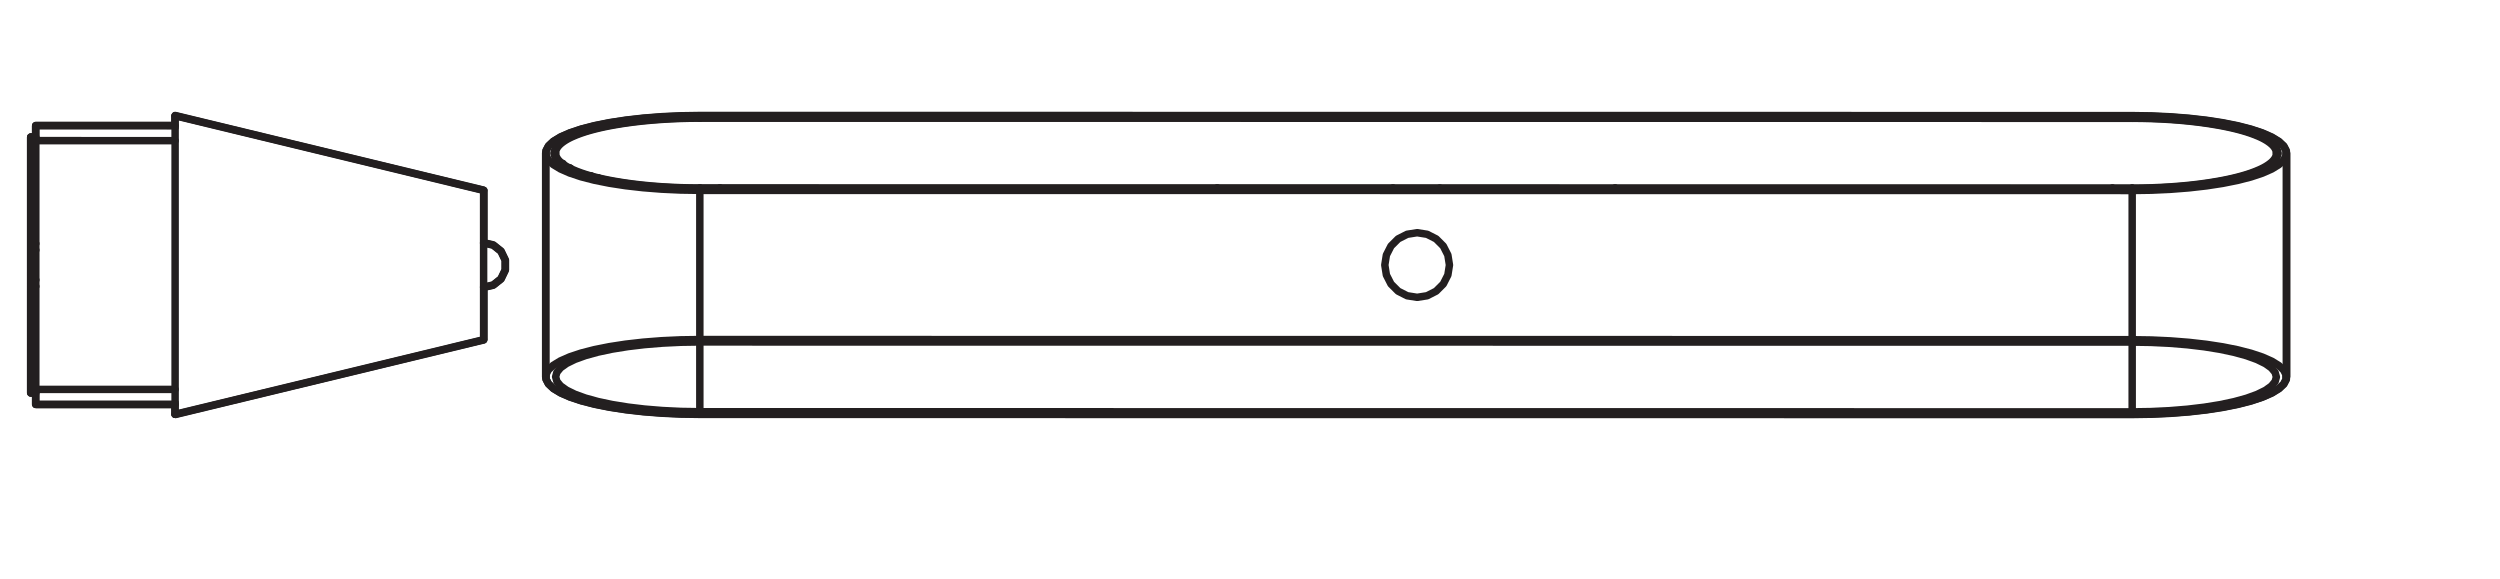 <?xml version="1.0" encoding="UTF-8" standalone="no"?>
<!-- Created with Inkscape (http://www.inkscape.org/) -->

<svg
   version="1.1"
   id="svg1"
   width="947.583"
   height="219.581"
   viewBox="0 0 947.583 219.581"
   xmlns="http://www.w3.org/2000/svg"
   xmlns:svg="http://www.w3.org/2000/svg">
  <defs
     id="defs1">
    <clipPath
       clipPathUnits="userSpaceOnUse"
       id="clipPath2">
      <path
         d="M 0,164.686 H 710.687 V 0 H 0 Z"
         transform="translate(-649.959,-121.797)"
         id="path2" />
    </clipPath>
    <clipPath
       clipPathUnits="userSpaceOnUse"
       id="clipPath4">
      <path
         d="M 0,164.686 H 710.687 V 0 H 0 Z"
         transform="translate(-155.115,-57.563)"
         id="path4" />
    </clipPath>
    <clipPath
       clipPathUnits="userSpaceOnUse"
       id="clipPath6">
      <path
         d="M 0,164.686 H 710.687 V 0 H 0 Z"
         transform="translate(-162.184,-116.652)"
         id="path6" />
    </clipPath>
    <clipPath
       clipPathUnits="userSpaceOnUse"
       id="clipPath8">
      <path
         d="M 0,164.686 H 710.687 V 0 H 0 Z"
         transform="translate(-198.943,-131.09)"
         id="path8" />
    </clipPath>
    <clipPath
       clipPathUnits="userSpaceOnUse"
       id="clipPath10">
      <path
         d="M 0,164.686 H 710.687 V 0 H 0 Z"
         transform="translate(-198.943,-111.151)"
         id="path10" />
    </clipPath>
    <clipPath
       clipPathUnits="userSpaceOnUse"
       id="clipPath12">
      <path
         d="M 0,164.686 H 710.687 V 0 H 0 Z"
         transform="translate(-198.943,-110.57)"
         id="path12" />
    </clipPath>
    <clipPath
       clipPathUnits="userSpaceOnUse"
       id="clipPath14">
      <path
         d="M 0,164.686 H 710.687 V 0 H 0 Z"
         transform="translate(-198.943,-67.477)"
         id="path14" />
    </clipPath>
    <clipPath
       clipPathUnits="userSpaceOnUse"
       id="clipPath16">
      <path
         d="M 0,164.686 H 710.687 V 0 H 0 Z"
         transform="translate(-204.621,-111.151)"
         id="path16" />
    </clipPath>
    <clipPath
       clipPathUnits="userSpaceOnUse"
       id="clipPath18">
      <path
         d="M 0,164.686 H 710.687 V 0 H 0 Z"
         transform="translate(-204.473,-111.151)"
         id="path18" />
    </clipPath>
    <clipPath
       clipPathUnits="userSpaceOnUse"
       id="clipPath20">
      <path
         d="M 0,164.686 H 710.687 V 0 H 0 Z"
         transform="translate(-169.982,-114.034)"
         id="path20" />
    </clipPath>
    <clipPath
       clipPathUnits="userSpaceOnUse"
       id="clipPath22">
      <path
         d="M 0,164.686 H 710.687 V 0 H 0 Z"
         transform="translate(-159.786,-118.04)"
         id="path22" />
    </clipPath>
    <clipPath
       clipPathUnits="userSpaceOnUse"
       id="clipPath24">
      <path
         d="M 0,164.686 H 710.687 V 0 H 0 Z"
         transform="translate(-198.943,-46.956)"
         id="path24" />
    </clipPath>
    <clipPath
       clipPathUnits="userSpaceOnUse"
       id="clipPath26">
      <path
         d="M 0,164.686 H 710.687 V 0 H 0 Z"
         transform="translate(-198.943,-47.64)"
         id="path26" />
    </clipPath>
    <clipPath
       clipPathUnits="userSpaceOnUse"
       id="clipPath28">
      <path
         d="M 0,164.686 H 710.687 V 0 H 0 Z"
         transform="translate(-606.125,-67.44)"
         id="path28" />
    </clipPath>
    <clipPath
       clipPathUnits="userSpaceOnUse"
       id="clipPath30">
      <path
         d="M 0,164.686 H 710.687 V 0 H 0 Z"
         transform="translate(-606.125,-68.124)"
         id="path30" />
    </clipPath>
    <clipPath
       clipPathUnits="userSpaceOnUse"
       id="clipPath32">
      <path
         d="M 0,164.686 H 710.687 V 0 H 0 Z"
         transform="translate(-346.004,-111.138)"
         id="path32" />
    </clipPath>
    <clipPath
       clipPathUnits="userSpaceOnUse"
       id="clipPath34">
      <path
         d="M 0,164.686 H 710.687 V 0 H 0 Z"
         transform="translate(-345.856,-111.138)"
         id="path34" />
    </clipPath>
    <clipPath
       clipPathUnits="userSpaceOnUse"
       id="clipPath36">
      <path
         d="M 0,164.686 H 710.687 V 0 H 0 Z"
         transform="translate(-606.125,-110.533)"
         id="path36" />
    </clipPath>
    <clipPath
       clipPathUnits="userSpaceOnUse"
       id="clipPath38">
      <path
         d="M 0,164.686 H 710.687 V 0 H 0 Z"
         transform="translate(-606.125,-111.114)"
         id="path38" />
    </clipPath>
    <clipPath
       clipPathUnits="userSpaceOnUse"
       id="clipPath40">
      <path
         d="M 0,164.686 H 710.687 V 0 H 0 Z"
         transform="translate(-606.125,-111.217)"
         id="path40" />
    </clipPath>
    <clipPath
       clipPathUnits="userSpaceOnUse"
       id="clipPath42">
      <path
         d="M 0,164.686 H 710.687 V 0 H 0 Z"
         transform="translate(-198.943,-131.09)"
         id="path42" />
    </clipPath>
    <clipPath
       clipPathUnits="userSpaceOnUse"
       id="clipPath44">
      <path
         d="M 0,164.686 H 710.687 V 0 H 0 Z"
         transform="translate(-198.943,-131.193)"
         id="path44" />
    </clipPath>
    <clipPath
       clipPathUnits="userSpaceOnUse"
       id="clipPath46">
      <path
         d="M 0,164.686 H 710.687 V 0 H 0 Z"
         transform="translate(-606.125,-131.737)"
         id="path46" />
    </clipPath>
    <clipPath
       clipPathUnits="userSpaceOnUse"
       id="clipPath48">
      <path
         d="M 0,164.686 H 710.687 V 0 H 0 Z"
         transform="translate(-459.11,-111.127)"
         id="path48" />
    </clipPath>
    <clipPath
       clipPathUnits="userSpaceOnUse"
       id="clipPath50">
      <path
         d="M 0,164.686 H 710.687 V 0 H 0 Z"
         transform="translate(-458.962,-111.127)"
         id="path50" />
    </clipPath>
    <clipPath
       clipPathUnits="userSpaceOnUse"
       id="clipPath52">
      <path
         d="M 0,164.686 H 710.687 V 0 H 0 Z"
         transform="translate(-600.493,-111.115)"
         id="path52" />
    </clipPath>
    <clipPath
       clipPathUnits="userSpaceOnUse"
       id="clipPath54">
      <path
         d="M 0,164.686 H 710.687 V 0 H 0 Z"
         transform="translate(-600.345,-111.115)"
         id="path54" />
    </clipPath>
    <clipPath
       clipPathUnits="userSpaceOnUse"
       id="clipPath56">
      <path
         d="M 0,164.686 H 710.687 V 0 H 0 Z"
         transform="translate(-606.125,-47.603)"
         id="path56" />
    </clipPath>
    <clipPath
       clipPathUnits="userSpaceOnUse"
       id="clipPath58">
      <path
         d="M 0,164.686 H 710.687 V 0 H 0 Z"
         transform="translate(-606.125,-68.124)"
         id="path58" />
    </clipPath>
    <clipPath
       clipPathUnits="userSpaceOnUse"
       id="clipPath60">
      <path
         d="M 0,164.686 H 710.687 V 0 H 0 Z"
         transform="translate(-606.125,-111.114)"
         id="path60" />
    </clipPath>
    <clipPath
       clipPathUnits="userSpaceOnUse"
       id="clipPath62">
      <path
         d="M 0,164.686 H 710.687 V 0 H 0 Z"
         transform="translate(-606.125,-131.053)"
         id="path62" />
    </clipPath>
    <clipPath
       clipPathUnits="userSpaceOnUse"
       id="clipPath64">
      <path
         d="M 0,164.686 H 710.687 V 0 H 0 Z"
         transform="translate(-649.954,-57.517)"
         id="path64" />
    </clipPath>
    <clipPath
       clipPathUnits="userSpaceOnUse"
       id="clipPath66">
      <path
         d="M 0,164.686 H 710.687 V 0 H 0 Z"
         transform="translate(-167.564,-114.698)"
         id="path66" />
    </clipPath>
    <clipPath
       clipPathUnits="userSpaceOnUse"
       id="clipPath68">
      <path
         d="M 0,164.686 H 710.687 V 0 H 0 Z"
         transform="translate(-161.917,-116.772)"
         id="path68" />
    </clipPath>
    <clipPath
       clipPathUnits="userSpaceOnUse"
       id="clipPath70">
      <path
         d="M 0,164.686 H 710.687 V 0 H 0 Z"
         transform="translate(-161.861,-116.73)"
         id="path70" />
    </clipPath>
    <clipPath
       clipPathUnits="userSpaceOnUse"
       id="clipPath72">
      <path
         d="M 0,164.686 H 710.687 V 0 H 0 Z"
         transform="translate(-395.818,-111.169)"
         id="path72" />
    </clipPath>
    <clipPath
       clipPathUnits="userSpaceOnUse"
       id="clipPath74">
      <path
         d="M 0,164.686 H 710.687 V 0 H 0 Z"
         transform="translate(-409.125,-111.136)"
         id="path74" />
    </clipPath>
    <clipPath
       clipPathUnits="userSpaceOnUse"
       id="clipPath76">
      <path
         d="M 0,164.686 H 710.687 V 0 H 0 Z"
         transform="translate(-606.125,-111.114)"
         id="path76" />
    </clipPath>
    <clipPath
       clipPathUnits="userSpaceOnUse"
       id="clipPath78">
      <path
         d="M 0,164.686 H 710.687 V 0 H 0 Z"
         transform="translate(-157.517,-121.134)"
         id="path78" />
    </clipPath>
    <clipPath
       clipPathUnits="userSpaceOnUse"
       id="clipPath80">
      <path
         d="M 0,164.686 H 710.687 V 0 H 0 Z"
         transform="translate(-198.943,-131.193)"
         id="path80" />
    </clipPath>
    <clipPath
       clipPathUnits="userSpaceOnUse"
       id="clipPath82">
      <path
         d="M 0,164.686 H 710.687 V 0 H 0 Z"
         transform="translate(-647.551,-121.089)"
         id="path82" />
    </clipPath>
    <clipPath
       clipPathUnits="userSpaceOnUse"
       id="clipPath84">
      <path
         d="M 0,164.686 H 710.687 V 0 H 0 Z"
         transform="translate(-198.943,-111.254)"
         id="path84" />
    </clipPath>
    <clipPath
       clipPathUnits="userSpaceOnUse"
       id="clipPath86">
      <path
         d="M 0,164.686 H 710.687 V 0 H 0 Z"
         transform="translate(-157.941,-121.158)"
         id="path86" />
    </clipPath>
    <clipPath
       clipPathUnits="userSpaceOnUse"
       id="clipPath88">
      <path
         d="M 0,164.686 H 710.687 V 0 H 0 Z"
         transform="translate(-606.125,-131.053)"
         id="path88" />
    </clipPath>
    <clipPath
       clipPathUnits="userSpaceOnUse"
       id="clipPath90">
      <path
         d="M 0,164.686 H 710.687 V 0 H 0 Z"
         transform="translate(-647.127,-121.149)"
         id="path90" />
    </clipPath>
    <clipPath
       clipPathUnits="userSpaceOnUse"
       id="clipPath92">
      <path
         d="M 0,164.686 H 710.687 V 0 H 0 Z"
         transform="translate(-606.125,-47.603)"
         id="path92" />
    </clipPath>
    <clipPath
       clipPathUnits="userSpaceOnUse"
       id="clipPath94">
      <path
         d="M 0,164.686 H 710.687 V 0 H 0 Z"
         transform="translate(-198.943,-67.477)"
         id="path94" />
    </clipPath>
    <clipPath
       clipPathUnits="userSpaceOnUse"
       id="clipPath96">
      <path
         d="M 0,164.686 H 710.687 V 0 H 0 Z"
         transform="translate(-606.125,-110.533)"
         id="path96" />
    </clipPath>
    <clipPath
       clipPathUnits="userSpaceOnUse"
       id="clipPath98">
      <path
         d="M 0,164.686 H 710.687 V 0 H 0 Z"
         transform="translate(-198.943,-131.774)"
         id="path98" />
    </clipPath>
    <clipPath
       clipPathUnits="userSpaceOnUse"
       id="clipPath100">
      <path
         d="M 0,164.686 H 710.687 V 0 H 0 Z"
         transform="translate(-606.125,-46.919)"
         id="path100" />
    </clipPath>
    <clipPath
       clipPathUnits="userSpaceOnUse"
       id="clipPath102">
      <path
         d="M 0,164.686 H 710.687 V 0 H 0 Z"
         transform="translate(-198.943,-68.161)"
         id="path102" />
    </clipPath>
    <clipPath
       clipPathUnits="userSpaceOnUse"
       id="clipPath104">
      <path
         d="M 0,164.686 H 710.687 V 0 H 0 Z"
         transform="translate(-412.043,-89.346)"
         id="path104" />
    </clipPath>
    <clipPath
       clipPathUnits="userSpaceOnUse"
       id="clipPath106">
      <path
         d="M 0,164.686 H 710.687 V 0 H 0 Z"
         transform="translate(-143.674,-90.774)"
         id="path106" />
    </clipPath>
    <clipPath
       clipPathUnits="userSpaceOnUse"
       id="clipPath108">
      <path
         d="M 0,164.686 H 710.687 V 0 H 0 Z"
         transform="translate(-49.781,-49.748)"
         id="path108" />
    </clipPath>
    <clipPath
       clipPathUnits="userSpaceOnUse"
       id="clipPath110">
      <path
         d="M 0,164.686 H 710.687 V 0 H 0 Z"
         transform="translate(-49.781,-46.919)"
         id="path110" />
    </clipPath>
    <clipPath
       clipPathUnits="userSpaceOnUse"
       id="clipPath112">
      <path
         d="M 0,164.686 H 710.687 V 0 H 0 Z"
         transform="translate(-10.176,-53.004)"
         id="path112" />
    </clipPath>
    <clipPath
       clipPathUnits="userSpaceOnUse"
       id="clipPath114">
      <path
         d="M 0,164.686 H 710.687 V 0 H 0 Z"
         transform="translate(-8.762,-53.994)"
         id="path114" />
    </clipPath>
    <clipPath
       clipPathUnits="userSpaceOnUse"
       id="clipPath116">
      <path
         d="M 0,164.686 H 710.687 V 0 H 0 Z"
         transform="translate(-8.762,-125.697)"
         id="path116" />
    </clipPath>
    <clipPath
       clipPathUnits="userSpaceOnUse"
       id="clipPath118">
      <path
         d="M 0,164.686 H 710.687 V 0 H 0 Z"
         transform="translate(-10.176,-128.95)"
         id="path118" />
    </clipPath>
    <clipPath
       clipPathUnits="userSpaceOnUse"
       id="clipPath120">
      <path
         d="M 0,164.686 H 710.687 V 0 H 0 Z"
         transform="translate(-8.762,-83.269)"
         id="path120" />
    </clipPath>
    <clipPath
       clipPathUnits="userSpaceOnUse"
       id="clipPath122">
      <path
         d="M 0,164.686 H 710.687 V 0 H 0 Z"
         transform="translate(-8.762,-85.108)"
         id="path122" />
    </clipPath>
    <clipPath
       clipPathUnits="userSpaceOnUse"
       id="clipPath124">
      <path
         d="M 0,164.686 H 710.687 V 0 H 0 Z"
         transform="translate(-10.176,-93.593)"
         id="path124" />
    </clipPath>
    <clipPath
       clipPathUnits="userSpaceOnUse"
       id="clipPath126">
      <path
         d="M 0,164.686 H 710.687 V 0 H 0 Z"
         transform="translate(-8.762,-95.432)"
         id="path126" />
    </clipPath>
    <clipPath
       clipPathUnits="userSpaceOnUse"
       id="clipPath128">
      <path
         d="M 0,164.686 H 710.687 V 0 H 0 Z"
         transform="translate(-49.781,-46.919)"
         id="path128" />
    </clipPath>
    <clipPath
       clipPathUnits="userSpaceOnUse"
       id="clipPath130">
      <path
         d="M 0,164.686 H 710.687 V 0 H 0 Z"
         transform="translate(-49.781,-124.703)"
         id="path130" />
    </clipPath>
    <clipPath
       clipPathUnits="userSpaceOnUse"
       id="clipPath132">
      <path
         d="M 0,164.686 H 710.687 V 0 H 0 Z"
         transform="translate(-8.762,-125.697)"
         id="path132" />
    </clipPath>
    <clipPath
       clipPathUnits="userSpaceOnUse"
       id="clipPath134">
      <path
         d="M 0,164.686 H 710.687 V 0 H 0 Z"
         transform="translate(-10.176,-128.95)"
         id="path134" />
    </clipPath>
    <clipPath
       clipPathUnits="userSpaceOnUse"
       id="clipPath136">
      <path
         d="M 0,164.686 H 710.687 V 0 H 0 Z"
         transform="translate(-137.477,-110.553)"
         id="path136" />
    </clipPath>
    <clipPath
       clipPathUnits="userSpaceOnUse"
       id="clipPath138">
      <path
         d="M 0,164.686 H 710.687 V 0 H 0 Z"
         transform="translate(-137.477,-110.553)"
         id="path138" />
    </clipPath>
    <clipPath
       clipPathUnits="userSpaceOnUse"
       id="clipPath140">
      <path
         d="M 0,164.686 H 710.687 V 0 H 0 Z"
         transform="translate(-137.477,-83.067)"
         id="path140" />
    </clipPath>
  </defs>
  <g
     id="layer-MC0" />
  <g
     id="layer-MC1">
    <path
       id="path1"
       d="m 0,0 c 0,0.015 -0.004,0.029 -0.011,0.043 l -0.69,1.32 c -0.004,0.009 -0.01,0.016 -0.018,0.024 l -1.383,1.301 -2.037,1.244 -2.66,1.17 -3.242,1.079 -3.773,0.973 -4.244,0.849 -4.651,0.714 -4.983,0.567 -5.238,0.413 -5.409,0.251 -5.494,0.084 h -0.001 l -407.182,0.038 h -10e-4 l -5.497,-0.085 -5.409,-0.249 -5.237,-0.411 -4.984,-0.567 -4.651,-0.713 -4.247,-0.85 -3.773,-0.971 -3.243,-1.082 -2.663,-1.171 -2.041,-1.249 -1.369,-1.29 c -0.007,-0.007 -0.013,-0.015 -0.018,-0.024 l -0.69,-1.32 c -0.006,-0.014 -0.01,-0.028 -0.01,-0.043 v -0.578 c -0.047,-0.004 -0.087,-0.04 -0.087,-0.087 v -63.614 c 0,-0.048 0.04,-0.084 0.087,-0.088 V -64.9 c 0,-0.015 0.004,-0.029 0.01,-0.043 l 0.69,-1.321 c 0.005,-0.009 0.011,-0.017 0.019,-0.024 l 1.383,-1.3 2.037,-1.244 2.66,-1.17 3.241,-1.08 3.772,-0.972 4.246,-0.85 4.651,-0.714 4.983,-0.568 5.237,-0.411 5.41,-0.251 5.493,-0.084 h 10e-4 l 407.182,-0.038 h 0.001 l 5.496,0.085 5.411,0.249 5.236,0.41 4.984,0.566 4.652,0.715 4.245,0.85 3.775,0.971 3.243,1.082 2.663,1.17 2.041,1.25 1.368,1.29 c 0.008,0.007 0.014,0.015 0.018,0.024 l 0.69,1.32 C -0.004,-64.974 0,-64.96 0,-64.945 v 0.579 c 0.047,0.004 0.087,0.039 0.087,0.087 v 63.613 c 0,0.048 -0.04,0.083 -0.087,0.087 z"
       style="fill:none;stroke:#231f20;stroke-width:2.126;stroke-linecap:butt;stroke-linejoin:miter;stroke-miterlimit:10;stroke-dasharray:none;stroke-opacity:1"
       transform="matrix(1.333,0,0,-1.333,866.612,57.186)"
       clip-path="url(#clipPath2)" />
    <path
       id="path3"
       d="M 0,0 V 63.613"
       style="fill:none;stroke:#231f20;stroke-width:2.126;stroke-linecap:round;stroke-linejoin:round;stroke-miterlimit:10;stroke-dasharray:none;stroke-opacity:1"
       transform="matrix(1.333,0,0,-1.333,206.819,142.831)"
       clip-path="url(#clipPath4)" />
    <path
       id="path5"
       d="M 0,0 V 0.205"
       style="fill:none;stroke:#231f20;stroke-width:2.126;stroke-linecap:round;stroke-linejoin:round;stroke-miterlimit:10;stroke-dasharray:none;stroke-opacity:1"
       transform="matrix(1.333,0,0,-1.333,216.245,64.045)"
       clip-path="url(#clipPath6)" />
    <path
       id="path7"
       d="M 0,0 V 0.103"
       style="fill:none;stroke:#231f20;stroke-width:2.126;stroke-linecap:round;stroke-linejoin:round;stroke-miterlimit:10;stroke-dasharray:none;stroke-opacity:1"
       transform="matrix(1.333,0,0,-1.333,265.258,44.794)"
       clip-path="url(#clipPath8)" />
    <path
       id="path9"
       d="M 0,0 V 0.103"
       style="fill:none;stroke:#231f20;stroke-width:2.126;stroke-linecap:round;stroke-linejoin:round;stroke-miterlimit:10;stroke-dasharray:none;stroke-opacity:1"
       transform="matrix(1.333,0,0,-1.333,265.258,71.379)"
       clip-path="url(#clipPath10)" />
    <path
       id="path11"
       d="M 0,0 V -42.409"
       style="fill:none;stroke:#231f20;stroke-width:2.126;stroke-linecap:round;stroke-linejoin:round;stroke-miterlimit:10;stroke-dasharray:none;stroke-opacity:1"
       transform="matrix(1.333,0,0,-1.333,265.258,72.155)"
       clip-path="url(#clipPath12)" />
    <path
       id="path13"
       d="M 0,0 V -19.836"
       style="fill:none;stroke:#231f20;stroke-width:2.126;stroke-linecap:round;stroke-linejoin:round;stroke-miterlimit:10;stroke-dasharray:none;stroke-opacity:1"
       transform="matrix(1.333,0,0,-1.333,265.258,129.612)"
       clip-path="url(#clipPath14)" />
    <path
       id="path15"
       d="M 0,0 0.103,0.103"
       style="fill:none;stroke:#231f20;stroke-width:2.126;stroke-linecap:round;stroke-linejoin:round;stroke-miterlimit:10;stroke-dasharray:none;stroke-opacity:1"
       transform="matrix(1.333,0,0,-1.333,272.829,71.38)"
       clip-path="url(#clipPath16)" />
    <path
       id="path17"
       d="M 0,0 0.103,0.103"
       style="fill:none;stroke:#231f20;stroke-width:2.126;stroke-linecap:round;stroke-linejoin:round;stroke-miterlimit:10;stroke-dasharray:none;stroke-opacity:1"
       transform="matrix(1.333,0,0,-1.333,272.631,71.38)"
       clip-path="url(#clipPath18)" />
    <path
       id="path19"
       d="M 0,0 0.132,0.113"
       style="fill:none;stroke:#231f20;stroke-width:2.126;stroke-linecap:round;stroke-linejoin:round;stroke-miterlimit:10;stroke-dasharray:none;stroke-opacity:1"
       transform="matrix(1.333,0,0,-1.333,226.643,67.535)"
       clip-path="url(#clipPath20)" />
    <path
       id="path21"
       d="M 0,0 0.261,0.164"
       style="fill:none;stroke:#231f20;stroke-width:2.126;stroke-linecap:round;stroke-linejoin:round;stroke-miterlimit:10;stroke-dasharray:none;stroke-opacity:1"
       transform="matrix(1.333,0,0,-1.333,213.048,62.195)"
       clip-path="url(#clipPath22)" />
    <path
       id="path23"
       d="M 0,0 407.182,-0.037"
       style="fill:none;stroke:#231f20;stroke-width:2.126;stroke-linecap:round;stroke-linejoin:round;stroke-miterlimit:10;stroke-dasharray:none;stroke-opacity:1"
       transform="matrix(1.333,0,0,-1.333,265.258,156.973)"
       clip-path="url(#clipPath24)" />
    <path
       id="path25"
       d="M 0,0 407.182,-0.037"
       style="fill:none;stroke:#231f20;stroke-width:2.126;stroke-linecap:round;stroke-linejoin:round;stroke-miterlimit:10;stroke-dasharray:none;stroke-opacity:1"
       transform="matrix(1.333,0,0,-1.333,265.258,156.061)"
       clip-path="url(#clipPath26)" />
    <path
       id="path27"
       d="M 0,0 -407.182,0.037"
       style="fill:none;stroke:#231f20;stroke-width:2.126;stroke-linecap:round;stroke-linejoin:round;stroke-miterlimit:10;stroke-dasharray:none;stroke-opacity:1"
       transform="matrix(1.333,0,0,-1.333,808.167,129.662)"
       clip-path="url(#clipPath28)" />
    <path
       id="path29"
       d="M 0,0 -407.182,0.037"
       style="fill:none;stroke:#231f20;stroke-width:2.126;stroke-linecap:round;stroke-linejoin:round;stroke-miterlimit:10;stroke-dasharray:none;stroke-opacity:1"
       transform="matrix(1.333,0,0,-1.333,808.167,128.75)"
       clip-path="url(#clipPath30)" />
    <path
       id="path31"
       d="M 0,0 0.103,0.103"
       style="fill:none;stroke:#231f20;stroke-width:2.126;stroke-linecap:round;stroke-linejoin:round;stroke-miterlimit:10;stroke-dasharray:none;stroke-opacity:1"
       transform="matrix(1.333,0,0,-1.333,461.339,71.398)"
       clip-path="url(#clipPath32)" />
    <path
       id="path33"
       d="M 0,0 0.103,0.103"
       style="fill:none;stroke:#231f20;stroke-width:2.126;stroke-linecap:round;stroke-linejoin:round;stroke-miterlimit:10;stroke-dasharray:none;stroke-opacity:1"
       transform="matrix(1.333,0,0,-1.333,461.141,71.398)"
       clip-path="url(#clipPath34)" />
    <path
       id="path35"
       d="M 0,0 -407.182,0.037"
       style="fill:none;stroke:#231f20;stroke-width:2.126;stroke-linecap:round;stroke-linejoin:round;stroke-miterlimit:10;stroke-dasharray:none;stroke-opacity:1"
       transform="matrix(1.333,0,0,-1.333,808.167,72.205)"
       clip-path="url(#clipPath36)" />
    <path
       id="path37"
       d="M 0,0 -407.182,0.037"
       style="fill:none;stroke:#231f20;stroke-width:2.126;stroke-linecap:round;stroke-linejoin:round;stroke-miterlimit:10;stroke-dasharray:none;stroke-opacity:1"
       transform="matrix(1.333,0,0,-1.333,808.167,71.429)"
       clip-path="url(#clipPath38)" />
    <path
       id="path39"
       d="M 0,0 -407.182,0.037"
       style="fill:none;stroke:#231f20;stroke-width:2.126;stroke-linecap:round;stroke-linejoin:round;stroke-miterlimit:10;stroke-dasharray:none;stroke-opacity:1"
       transform="matrix(1.333,0,0,-1.333,808.167,71.293)"
       clip-path="url(#clipPath40)" />
    <path
       id="path41"
       d="M 0,0 407.182,-0.037"
       style="fill:none;stroke:#231f20;stroke-width:2.126;stroke-linecap:round;stroke-linejoin:round;stroke-miterlimit:10;stroke-dasharray:none;stroke-opacity:1"
       transform="matrix(1.333,0,0,-1.333,265.258,44.794)"
       clip-path="url(#clipPath42)" />
    <path
       id="path43"
       d="M 0,0 407.182,-0.037"
       style="fill:none;stroke:#231f20;stroke-width:2.126;stroke-linecap:round;stroke-linejoin:round;stroke-miterlimit:10;stroke-dasharray:none;stroke-opacity:1"
       transform="matrix(1.333,0,0,-1.333,265.258,44.657)"
       clip-path="url(#clipPath44)" />
    <path
       id="path45"
       d="M 0,0 -407.182,0.037"
       style="fill:none;stroke:#231f20;stroke-width:2.126;stroke-linecap:round;stroke-linejoin:round;stroke-miterlimit:10;stroke-dasharray:none;stroke-opacity:1"
       transform="matrix(1.333,0,0,-1.333,808.167,43.932)"
       clip-path="url(#clipPath46)" />
    <path
       id="path47"
       d="M 0,0 0.103,0.103"
       style="fill:none;stroke:#231f20;stroke-width:2.126;stroke-linecap:round;stroke-linejoin:round;stroke-miterlimit:10;stroke-dasharray:none;stroke-opacity:1"
       transform="matrix(1.333,0,0,-1.333,612.147,71.411)"
       clip-path="url(#clipPath48)" />
    <path
       id="path49"
       d="M 0,0 0.103,0.103"
       style="fill:none;stroke:#231f20;stroke-width:2.126;stroke-linecap:round;stroke-linejoin:round;stroke-miterlimit:10;stroke-dasharray:none;stroke-opacity:1"
       transform="matrix(1.333,0,0,-1.333,611.949,71.411)"
       clip-path="url(#clipPath50)" />
    <path
       id="path51"
       d="M 0,0 0.103,0.103"
       style="fill:none;stroke:#231f20;stroke-width:2.126;stroke-linecap:round;stroke-linejoin:round;stroke-miterlimit:10;stroke-dasharray:none;stroke-opacity:1"
       transform="matrix(1.333,0,0,-1.333,800.657,71.429)"
       clip-path="url(#clipPath52)" />
    <path
       id="path53"
       d="M 0,0 0.103,0.103"
       style="fill:none;stroke:#231f20;stroke-width:2.126;stroke-linecap:round;stroke-linejoin:round;stroke-miterlimit:10;stroke-dasharray:none;stroke-opacity:1"
       transform="matrix(1.333,0,0,-1.333,800.459,71.429)"
       clip-path="url(#clipPath54)" />
    <path
       id="path55"
       d="M 0,0 V 19.837"
       style="fill:none;stroke:#231f20;stroke-width:2.126;stroke-linecap:round;stroke-linejoin:round;stroke-miterlimit:10;stroke-dasharray:none;stroke-opacity:1"
       transform="matrix(1.333,0,0,-1.333,808.167,156.11)"
       clip-path="url(#clipPath56)" />
    <path
       id="path57"
       d="M 0,0 V 42.409"
       style="fill:none;stroke:#231f20;stroke-width:2.126;stroke-linecap:round;stroke-linejoin:round;stroke-miterlimit:10;stroke-dasharray:none;stroke-opacity:1"
       transform="matrix(1.333,0,0,-1.333,808.167,128.75)"
       clip-path="url(#clipPath58)" />
    <path
       id="path59"
       d="M 0,0 V 0.103"
       style="fill:none;stroke:#231f20;stroke-width:2.126;stroke-linecap:round;stroke-linejoin:round;stroke-miterlimit:10;stroke-dasharray:none;stroke-opacity:1"
       transform="matrix(1.333,0,0,-1.333,808.167,71.429)"
       clip-path="url(#clipPath60)" />
    <path
       id="path61"
       d="M 0,0 V 0.103"
       style="fill:none;stroke:#231f20;stroke-width:2.126;stroke-linecap:round;stroke-linejoin:round;stroke-miterlimit:10;stroke-dasharray:none;stroke-opacity:1"
       transform="matrix(1.333,0,0,-1.333,808.167,44.844)"
       clip-path="url(#clipPath62)" />
    <path
       id="path63"
       d="M 0,0 V 63.613"
       style="fill:none;stroke:#231f20;stroke-width:2.126;stroke-linecap:round;stroke-linejoin:round;stroke-miterlimit:10;stroke-dasharray:none;stroke-opacity:1"
       transform="matrix(1.333,0,0,-1.333,866.605,142.891)"
       clip-path="url(#clipPath64)" />
    <path
       id="path65"
       d="M 0,0 0.246,0.012 0.491,0.027"
       style="fill:none;stroke:#231f20;stroke-width:2.126;stroke-linecap:round;stroke-linejoin:round;stroke-miterlimit:10;stroke-dasharray:none;stroke-opacity:1"
       transform="matrix(1.333,0,0,-1.333,223.419,66.65)"
       clip-path="url(#clipPath66)" />
    <path
       id="path67"
       d="M 0,0 0.169,0.125"
       style="fill:none;stroke:#231f20;stroke-width:2.126;stroke-linecap:round;stroke-linejoin:round;stroke-miterlimit:10;stroke-dasharray:none;stroke-opacity:1"
       transform="matrix(1.333,0,0,-1.333,215.889,63.886)"
       clip-path="url(#clipPath68)" />
    <path
       id="path69"
       d="M 0,0 0.152,0.114"
       style="fill:none;stroke:#231f20;stroke-width:2.126;stroke-linecap:round;stroke-linejoin:round;stroke-miterlimit:10;stroke-dasharray:none;stroke-opacity:1"
       transform="matrix(1.333,0,0,-1.333,215.815,63.941)"
       clip-path="url(#clipPath70)" />
    <path
       id="path71"
       d="M 0,0 0.171,0.117"
       style="fill:none;stroke:#231f20;stroke-width:2.126;stroke-linecap:round;stroke-linejoin:round;stroke-miterlimit:10;stroke-dasharray:none;stroke-opacity:1"
       transform="matrix(1.333,0,0,-1.333,527.757,71.356)"
       clip-path="url(#clipPath72)" />
    <path
       id="path73"
       d="M 0,0 0.169,0.119"
       style="fill:none;stroke:#231f20;stroke-width:2.126;stroke-linecap:round;stroke-linejoin:round;stroke-miterlimit:10;stroke-dasharray:none;stroke-opacity:1"
       transform="matrix(1.333,0,0,-1.333,545.499,71.4)"
       clip-path="url(#clipPath74)" />
    <path
       id="path75"
       d="m 0,0 2.751,0.022 2.75,0.067 2.748,0.112 2.747,0.158 2.743,0.207 2.738,0.26 2.732,0.317 2.725,0.379 2.715,0.447 1.353,0.252 1.348,0.274 1.343,0.297 1.336,0.322 1.328,0.353 1.319,0.388 1.308,0.431 1.296,0.481 1.264,0.532 0.613,0.287 0.608,0.312 0.615,0.349 0.625,0.395 0.609,0.443 0.566,0.488 0.258,0.262 0.235,0.272 0.21,0.284 0.181,0.295 0.149,0.306 0.112,0.317 0.072,0.328 0.029,0.338"
       style="fill:none;stroke:#231f20;stroke-width:2.126;stroke-linecap:round;stroke-linejoin:round;stroke-miterlimit:10;stroke-dasharray:none;stroke-opacity:1"
       transform="matrix(1.333,0,0,-1.333,808.167,71.429)"
       clip-path="url(#clipPath76)" />
    <path
       id="path77"
       d="m 0,0 0.029,-0.338 0.072,-0.328 0.112,-0.317 0.149,-0.306 0.181,-0.295 0.21,-0.284 0.236,-0.273 0.257,-0.261 0.275,-0.25 0.29,-0.239 0.61,-0.442 0.624,-0.396 0.615,-0.349 0.609,-0.312 0.612,-0.287 1.265,-0.533 1.296,-0.48 1.308,-0.432 1.319,-0.388 1.328,-0.353 1.336,-0.323 1.342,-0.298 1.349,-0.273 1.352,-0.252 2.716,-0.448 2.725,-0.379 2.732,-0.318 2.738,-0.26 2.743,-0.208 2.747,-0.159 2.748,-0.112 2.75,-0.067 2.751,-0.023"
       style="fill:none;stroke:#231f20;stroke-width:2.126;stroke-linecap:round;stroke-linejoin:round;stroke-miterlimit:10;stroke-dasharray:none;stroke-opacity:1"
       transform="matrix(1.333,0,0,-1.333,210.023,58.069)"
       clip-path="url(#clipPath78)" />
    <path
       id="path79"
       d="m 0,0 -2.755,-0.022 -2.755,-0.067 -2.753,-0.112 -2.751,-0.159 -2.747,-0.208 -2.743,-0.261 -2.737,-0.318 -2.729,-0.38 -2.719,-0.449 -1.355,-0.253 -1.35,-0.275 -1.345,-0.298 -1.338,-0.325 -1.33,-0.353 -1.32,-0.391 -1.31,-0.433 -1.297,-0.484 -1.266,-0.537 -0.613,-0.288 -0.607,-0.314 -0.613,-0.352 -0.623,-0.401 -0.608,-0.45 -0.289,-0.244 -0.274,-0.255 -0.255,-0.266 -0.233,-0.277 -0.207,-0.289 -0.176,-0.299 -0.142,-0.31 -0.105,-0.32 -0.063,-0.329 -0.018,-0.34"
       style="fill:none;stroke:#231f20;stroke-width:2.126;stroke-linecap:round;stroke-linejoin:round;stroke-miterlimit:10;stroke-dasharray:none;stroke-opacity:1"
       transform="matrix(1.333,0,0,-1.333,265.258,44.657)"
       clip-path="url(#clipPath80)" />
    <path
       id="path81"
       d="m 0,0 -0.018,0.339 -0.063,0.33 -0.105,0.32 -0.142,0.31 -0.176,0.299 -0.207,0.289 -0.232,0.277 -0.256,0.267 -0.274,0.255 -0.289,0.243 -0.608,0.451 -0.622,0.401 -0.613,0.352 -0.607,0.313 -0.613,0.289 -1.267,0.537 -1.297,0.484 -1.309,0.434 -1.321,0.39 -1.33,0.354 -1.338,0.325 -1.344,0.299 -1.351,0.275 -1.355,0.253 -2.719,0.449 -2.729,0.381 -2.737,0.318 -2.743,0.262 -2.747,0.209 -2.751,0.159 -2.753,0.112 -2.755,0.068 -2.755,0.022"
       style="fill:none;stroke:#231f20;stroke-width:2.126;stroke-linecap:round;stroke-linejoin:round;stroke-miterlimit:10;stroke-dasharray:none;stroke-opacity:1"
       transform="matrix(1.333,0,0,-1.333,863.402,58.129)"
       clip-path="url(#clipPath82)" />
    <path
       id="path83"
       d="m 0,0 -2.724,0.022 -2.723,0.067 -2.722,0.111 -2.719,0.157 -2.717,0.206 -2.711,0.258 -2.706,0.315 -2.698,0.376 -2.688,0.443 -1.34,0.25 -1.335,0.271 -1.329,0.295 -1.323,0.32 -1.315,0.35 -1.306,0.385 -1.295,0.428 -1.283,0.476 -1.252,0.528 -0.607,0.285 -0.601,0.31 -0.609,0.346 -0.617,0.393 -0.603,0.44 -0.559,0.487 -0.254,0.26 -0.233,0.271 -0.206,0.282 -0.178,0.294 -0.146,0.304 -0.108,0.314 -0.07,0.325 -0.025,0.335"
       style="fill:none;stroke:#231f20;stroke-width:2.126;stroke-linecap:round;stroke-linejoin:round;stroke-miterlimit:10;stroke-dasharray:none;stroke-opacity:1"
       transform="matrix(1.333,0,0,-1.333,265.258,71.243)"
       clip-path="url(#clipPath84)" />
    <path
       id="path85"
       d="M 0,0 0.021,0.336 0.086,0.661 0.192,0.977 0.334,1.283 0.51,1.578 0.716,1.862 0.947,2.135 1.2,2.397 l 0.272,0.251 0.286,0.24 0.602,0.444 0.617,0.395 0.607,0.347 0.601,0.31 0.607,0.285 1.253,0.53 1.283,0.478 1.296,0.428 1.307,0.386 1.316,0.35 1.323,0.32 1.33,0.296 1.336,0.271 1.341,0.25 2.69,0.444 2.7,0.376 2.708,0.315 2.713,0.257 2.718,0.205 2.722,0.158 2.723,0.113 2.725,0.067 2.726,0.019"
       style="fill:none;stroke:#231f20;stroke-width:2.126;stroke-linecap:round;stroke-linejoin:round;stroke-miterlimit:10;stroke-dasharray:none;stroke-opacity:1"
       transform="matrix(1.333,0,0,-1.333,210.588,58.037)"
       clip-path="url(#clipPath86)" />
    <path
       id="path87"
       d="m 0,0 2.724,-0.022 2.723,-0.067 2.722,-0.111 2.719,-0.157 2.716,-0.206 2.712,-0.258 2.706,-0.315 2.698,-0.376 2.689,-0.443 1.339,-0.25 1.335,-0.272 1.329,-0.294 1.323,-0.32 1.315,-0.35 1.306,-0.385 1.295,-0.428 1.283,-0.476 1.252,-0.529 0.607,-0.284 0.601,-0.31 0.609,-0.346 0.617,-0.393 0.603,-0.44 0.559,-0.487 0.254,-0.26 0.233,-0.271 0.206,-0.282 0.178,-0.294 0.146,-0.304 0.108,-0.314 0.07,-0.325 0.025,-0.335"
       style="fill:none;stroke:#231f20;stroke-width:2.126;stroke-linecap:round;stroke-linejoin:round;stroke-miterlimit:10;stroke-dasharray:none;stroke-opacity:1"
       transform="matrix(1.333,0,0,-1.333,808.167,44.844)"
       clip-path="url(#clipPath88)" />
    <path
       id="path89"
       d="M 0,0 -0.021,-0.336 -0.086,-0.662 -0.192,-0.977 -0.334,-1.283 -0.51,-1.578 -0.716,-1.862 -0.947,-2.135 -1.2,-2.398 -1.472,-2.649 -1.758,-2.888 -2.36,-3.332 l -0.617,-0.395 -0.607,-0.347 -0.601,-0.31 -0.607,-0.285 -1.253,-0.53 -1.283,-0.478 -1.296,-0.428 -1.307,-0.386 -1.316,-0.35 -1.323,-0.321 -1.331,-0.295 -1.335,-0.271 -1.341,-0.25 -2.69,-0.444 -2.7,-0.376 -2.708,-0.315 -2.713,-0.257 -2.718,-0.205 -2.722,-0.158 -2.723,-0.113 -2.725,-0.067 -2.726,-0.019"
       style="fill:none;stroke:#231f20;stroke-width:2.126;stroke-linecap:round;stroke-linejoin:round;stroke-miterlimit:10;stroke-dasharray:none;stroke-opacity:1"
       transform="matrix(1.333,0,0,-1.333,862.837,58.05)"
       clip-path="url(#clipPath90)" />
    <path
       id="path91"
       d="m 0,0 5.352,0.084 5.26,0.253 5.078,0.417 4.811,0.573 4.459,0.72 4.032,0.855 3.536,0.975 2.98,1.079 2.372,1.163 1.724,1.229 1.046,1.272 0.351,1.294 -0.351,1.295 -1.046,1.273 -1.724,1.228 -2.372,1.164 -2.98,1.079 -3.536,0.976 -4.032,0.856 -4.459,0.721 -4.811,0.574 -5.078,0.418 -5.26,0.253 L 0,19.837"
       style="fill:none;stroke:#231f20;stroke-width:2.126;stroke-linecap:round;stroke-linejoin:round;stroke-miterlimit:10;stroke-dasharray:none;stroke-opacity:1"
       transform="matrix(1.333,0,0,-1.333,808.167,156.11)"
       clip-path="url(#clipPath92)" />
    <path
       id="path93"
       d="m 0,0 -5.352,-0.084 -5.26,-0.253 -5.078,-0.417 -4.81,-0.573 -4.46,-0.72 -4.032,-0.855 -3.536,-0.975 -2.98,-1.079 -2.372,-1.163 -1.724,-1.228 -1.046,-1.273 -0.351,-1.294 0.351,-1.295 1.046,-1.273 1.724,-1.228 2.372,-1.164 2.98,-1.079 3.536,-0.976 4.032,-0.856 4.46,-0.721 4.81,-0.574 5.078,-0.418 5.26,-0.253 L 0,-19.836"
       style="fill:none;stroke:#231f20;stroke-width:2.126;stroke-linecap:round;stroke-linejoin:round;stroke-miterlimit:10;stroke-dasharray:none;stroke-opacity:1"
       transform="matrix(1.333,0,0,-1.333,265.258,129.612)"
       clip-path="url(#clipPath94)" />
    <path
       id="path95"
       d="m 0,0 5.493,0.083 5.407,0.249 5.234,0.411 4.981,0.566 4.647,0.713 4.241,0.849 3.768,0.97 3.235,1.077 2.651,1.166 2.027,1.238 1.368,1.29 0.69,1.32 v 1.332 l -0.69,1.321 -1.368,1.29 -2.027,1.238 -2.651,1.167 -3.235,1.077 -3.768,0.971 -4.241,0.849 -4.647,0.714 -4.981,0.567 L 10.9,20.87 5.493,21.12 0,21.204"
       style="fill:none;stroke:#231f20;stroke-width:2.126;stroke-linecap:round;stroke-linejoin:round;stroke-miterlimit:10;stroke-dasharray:none;stroke-opacity:1"
       transform="matrix(1.333,0,0,-1.333,808.167,72.205)"
       clip-path="url(#clipPath96)" />
    <path
       id="path97"
       d="m 0,0 -5.493,-0.083 -5.407,-0.249 -5.234,-0.411 -4.981,-0.567 -4.647,-0.712 -4.241,-0.849 -3.768,-0.97 -3.235,-1.077 -2.651,-1.166 -2.027,-1.238 -1.368,-1.29 -0.69,-1.32 v -1.332 l 0.69,-1.321 1.368,-1.29 2.027,-1.238 2.651,-1.167 3.235,-1.077 3.768,-0.971 4.241,-0.849 4.647,-0.714 4.981,-0.567 5.234,-0.412 5.407,-0.25 L 0,-21.204"
       style="fill:none;stroke:#231f20;stroke-width:2.126;stroke-linecap:round;stroke-linejoin:round;stroke-miterlimit:10;stroke-dasharray:none;stroke-opacity:1"
       transform="matrix(1.333,0,0,-1.333,265.258,43.882)"
       clip-path="url(#clipPath98)" />
    <path
       id="path99"
       d="m 0,0 5.493,0.083 5.407,0.249 5.234,0.411 4.981,0.566 4.647,0.713 4.241,0.849 3.768,0.97 3.235,1.077 2.651,1.166 2.027,1.238 1.368,1.29 0.69,1.32 v 1.332 l -0.69,1.321 -1.368,1.29 -2.027,1.238 -2.651,1.167 -3.235,1.077 -3.768,0.971 -4.241,0.849 -4.647,0.714 -4.981,0.567 L 10.9,20.87 5.493,21.12 0,21.204"
       style="fill:none;stroke:#231f20;stroke-width:2.126;stroke-linecap:round;stroke-linejoin:round;stroke-miterlimit:10;stroke-dasharray:none;stroke-opacity:1"
       transform="matrix(1.333,0,0,-1.333,808.167,157.022)"
       clip-path="url(#clipPath100)" />
    <path
       id="path101"
       d="m 0,0 -5.493,-0.083 -5.407,-0.249 -5.234,-0.411 -4.981,-0.567 -4.647,-0.713 -4.241,-0.848 -3.768,-0.97 -3.235,-1.077 -2.651,-1.166 -2.027,-1.238 -1.368,-1.29 -0.69,-1.32 v -1.332 l 0.69,-1.321 1.368,-1.29 2.027,-1.238 2.651,-1.167 3.235,-1.077 3.768,-0.971 4.241,-0.849 4.647,-0.714 4.981,-0.567 5.234,-0.412 5.407,-0.25 L 0,-21.204"
       style="fill:none;stroke:#231f20;stroke-width:2.126;stroke-linecap:round;stroke-linejoin:round;stroke-miterlimit:10;stroke-dasharray:none;stroke-opacity:1"
       transform="matrix(1.333,0,0,-1.333,265.258,128.7)"
       clip-path="url(#clipPath102)" />
    <path
       id="path103"
       d="m 0,0 -0.45,2.84 -1.305,2.561 -2.033,2.033 -2.562,1.305 -2.84,0.45 -2.84,-0.449 -2.561,-1.305 -2.034,-2.033 -1.305,-2.561 -0.45,-2.839 0.45,-2.84 1.305,-2.561 2.034,-2.033 2.561,-1.306 2.84,-0.45 2.84,0.45 2.562,1.305 2.033,2.032 1.305,2.562 L 0,0"
       style="fill:none;stroke:#231f20;stroke-width:2.126;stroke-linecap:round;stroke-linejoin:round;stroke-miterlimit:10;stroke-dasharray:none;stroke-opacity:1"
       transform="matrix(1.333,0,0,-1.333,549.39,100.453)"
       clip-path="url(#clipPath104)" />
    <path
       id="path105"
       d="m 0,0 -1.211,2.514 c -0.005,0.013 -0.014,0.024 -0.025,0.033 l -2.184,1.74 c -0.01,0.009 -0.022,0.014 -0.036,0.018 l -2.649,0.604 v 14.87 c 0,0.023 -0.028,0.025 -0.041,0.041 -0.012,0.017 -0.008,0.043 -0.03,0.049 L -93.872,41.09 c -0.005,10e-4 -0.007,-0.007 -0.012,-0.007 -0.005,0.001 -0.004,0.009 -0.009,0.009 -0.023,0 -0.025,-0.027 -0.041,-0.04 -0.016,-0.012 -0.043,-0.008 -0.049,-0.03 -10e-4,-0.005 0.008,-0.007 0.007,-0.012 -0.001,-0.005 -0.009,-0.004 -0.009,-0.009 v -2.737 l -39.514,0.004 c -0.05,0 -0.092,-0.041 -0.092,-0.092 v -3.16 h -1.322 c -0.05,0 -0.092,-0.042 -0.092,-0.092 V -37.77 c 0,-0.05 0.042,-0.092 0.092,-0.092 h 1.322 v -3.16 c 0,-0.05 0.042,-0.092 0.092,-0.092 l 39.514,-0.004 v -2.737 c 0,-0.005 0.008,-0.005 0.009,-0.01 0.001,-0.005 -0.008,-0.006 -0.007,-0.011 0.011,-0.042 0.048,-0.071 0.09,-0.071 0.007,0 0.013,0.001 0.021,0.003 l 87.696,21.206 c 0.022,0.005 0.018,0.032 0.03,0.049 0.013,0.015 0.041,0.018 0.041,0.04 v 14.87 l 2.649,0.605 c 0.014,0.003 0.026,0.008 0.036,0.017 l 2.184,1.74 c 0.011,0.009 0.02,0.02 0.025,0.033 L 0,-2.87 c 0.006,0.012 0.01,0.026 0.01,0.04 v 2.791 C 0.01,-0.025 0.006,-0.011 0,0 Z"
       style="fill:none;stroke:#231f20;stroke-width:2.126;stroke-linecap:butt;stroke-linejoin:miter;stroke-miterlimit:10;stroke-dasharray:none;stroke-opacity:1"
       transform="matrix(1.333,0,0,-1.333,191.566,98.549)"
       clip-path="url(#clipPath106)" />
    <path
       id="path107"
       d="M 0,0 -39.605,0.004"
       style="fill:none;stroke:#231f20;stroke-width:2.126;stroke-linecap:round;stroke-linejoin:round;stroke-miterlimit:10;stroke-dasharray:none;stroke-opacity:1"
       transform="matrix(1.333,0,0,-1.333,66.374,153.251)"
       clip-path="url(#clipPath108)" />
    <path
       id="path109"
       d="M 0,0 87.696,21.206"
       style="fill:none;stroke:#231f20;stroke-width:2.126;stroke-linecap:round;stroke-linejoin:round;stroke-miterlimit:10;stroke-dasharray:none;stroke-opacity:1"
       transform="matrix(1.333,0,0,-1.333,66.374,157.023)"
       clip-path="url(#clipPath110)" />
    <path
       id="path111"
       d="M 0,0 H -1.414"
       style="fill:none;stroke:#231f20;stroke-width:2.126;stroke-linecap:round;stroke-linejoin:round;stroke-miterlimit:10;stroke-dasharray:none;stroke-opacity:1"
       transform="matrix(1.333,0,0,-1.333,13.568,148.909)"
       clip-path="url(#clipPath112)" />
    <path
       id="path113"
       d="M 0,0 41.019,-0.004"
       style="fill:none;stroke:#231f20;stroke-width:2.126;stroke-linecap:round;stroke-linejoin:round;stroke-miterlimit:10;stroke-dasharray:none;stroke-opacity:1"
       transform="matrix(1.333,0,0,-1.333,11.682,147.589)"
       clip-path="url(#clipPath114)" />
    <path
       id="path115"
       d="M 0,0 V -72.693"
       style="fill:none;stroke:#231f20;stroke-width:2.126;stroke-linecap:round;stroke-linejoin:round;stroke-miterlimit:10;stroke-dasharray:none;stroke-opacity:1"
       transform="matrix(1.333,0,0,-1.333,11.682,51.985)"
       clip-path="url(#clipPath116)" />
    <path
       id="path117"
       d="M 0,0 V -79.198"
       style="fill:none;stroke:#231f20;stroke-width:2.126;stroke-linecap:round;stroke-linejoin:round;stroke-miterlimit:10;stroke-dasharray:none;stroke-opacity:1"
       transform="matrix(1.333,0,0,-1.333,13.568,47.649)"
       clip-path="url(#clipPath118)" />
    <path
       id="path119"
       d="M 0,0 H 1.414"
       style="fill:none;stroke:#231f20;stroke-width:2.126;stroke-linecap:round;stroke-linejoin:round;stroke-miterlimit:10;stroke-dasharray:none;stroke-opacity:1"
       transform="matrix(1.333,0,0,-1.333,11.682,108.556)"
       clip-path="url(#clipPath120)" />
    <path
       id="path121"
       d="M 0,0 H 1.414"
       style="fill:none;stroke:#231f20;stroke-width:2.126;stroke-linecap:round;stroke-linejoin:round;stroke-miterlimit:10;stroke-dasharray:none;stroke-opacity:1"
       transform="matrix(1.333,0,0,-1.333,11.682,106.104)"
       clip-path="url(#clipPath122)" />
    <path
       id="path123"
       d="M 0,0 H -1.414"
       style="fill:none;stroke:#231f20;stroke-width:2.126;stroke-linecap:round;stroke-linejoin:round;stroke-miterlimit:10;stroke-dasharray:none;stroke-opacity:1"
       transform="matrix(1.333,0,0,-1.333,13.568,94.79)"
       clip-path="url(#clipPath124)" />
    <path
       id="path125"
       d="M 0,0 H 1.414"
       style="fill:none;stroke:#231f20;stroke-width:2.126;stroke-linecap:round;stroke-linejoin:round;stroke-miterlimit:10;stroke-dasharray:none;stroke-opacity:1"
       transform="matrix(1.333,0,0,-1.333,11.682,92.339)"
       clip-path="url(#clipPath126)" />
    <path
       id="path127"
       d="M 0,0 V 84.856"
       style="fill:none;stroke:#231f20;stroke-width:2.126;stroke-linecap:round;stroke-linejoin:round;stroke-miterlimit:10;stroke-dasharray:none;stroke-opacity:1"
       transform="matrix(1.333,0,0,-1.333,66.374,157.023)"
       clip-path="url(#clipPath128)" />
    <path
       id="path129"
       d="M 0,0 -41.019,0.004"
       style="fill:none;stroke:#231f20;stroke-width:2.126;stroke-linecap:round;stroke-linejoin:round;stroke-miterlimit:10;stroke-dasharray:none;stroke-opacity:1"
       transform="matrix(1.333,0,0,-1.333,66.374,53.31)"
       clip-path="url(#clipPath130)" />
    <path
       id="path131"
       d="M 0,0 H 1.414"
       style="fill:none;stroke:#231f20;stroke-width:2.126;stroke-linecap:round;stroke-linejoin:round;stroke-miterlimit:10;stroke-dasharray:none;stroke-opacity:1"
       transform="matrix(1.333,0,0,-1.333,11.682,51.985)"
       clip-path="url(#clipPath132)" />
    <path
       id="path133"
       d="M 0,0 39.605,-0.004"
       style="fill:none;stroke:#231f20;stroke-width:2.126;stroke-linecap:round;stroke-linejoin:round;stroke-miterlimit:10;stroke-dasharray:none;stroke-opacity:1"
       transform="matrix(1.333,0,0,-1.333,13.568,47.649)"
       clip-path="url(#clipPath134)" />
    <path
       id="path135"
       d="M 0,0 -87.696,21.222"
       style="fill:none;stroke:#231f20;stroke-width:2.126;stroke-linecap:round;stroke-linejoin:round;stroke-miterlimit:10;stroke-dasharray:none;stroke-opacity:1"
       transform="matrix(1.333,0,0,-1.333,183.303,72.178)"
       clip-path="url(#clipPath136)" />
    <path
       id="path137"
       d="M 0,0 V -42.428"
       style="fill:none;stroke:#231f20;stroke-width:2.126;stroke-linecap:round;stroke-linejoin:round;stroke-miterlimit:10;stroke-dasharray:none;stroke-opacity:1"
       transform="matrix(1.333,0,0,-1.333,183.303,72.178)"
       clip-path="url(#clipPath138)" />
    <path
       id="path139"
       d="m 0,0 2.721,0.621 2.183,1.74 1.211,2.514 V 7.666 L 4.904,10.181 2.721,11.921 0,12.543"
       style="fill:none;stroke:#231f20;stroke-width:2.126;stroke-linecap:round;stroke-linejoin:round;stroke-miterlimit:10;stroke-dasharray:none;stroke-opacity:1"
       transform="matrix(1.333,0,0,-1.333,183.303,108.825)"
       clip-path="url(#clipPath140)" />
  </g>
  <g
     id="layer-MC2" />
</svg>
